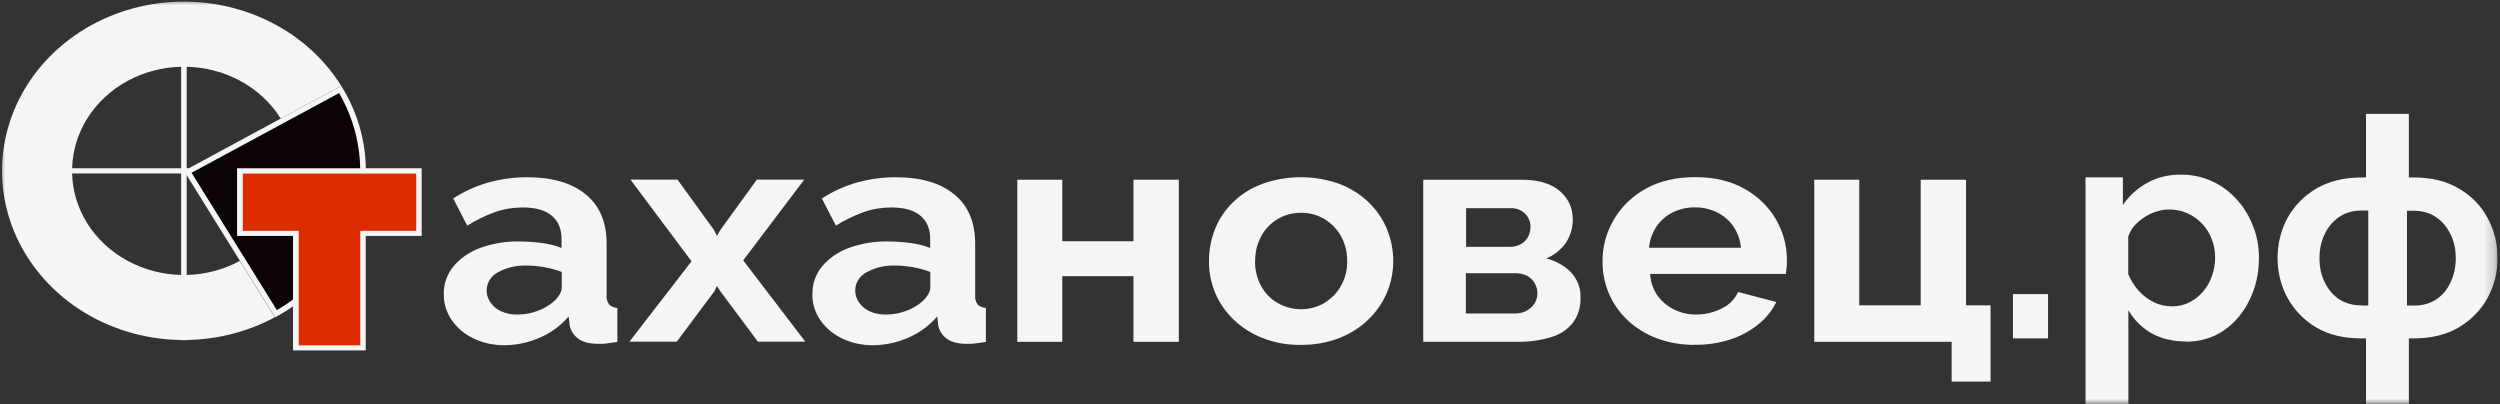 <svg width="235" height="38" viewBox="0 0 235 38" fill="none" xmlns="http://www.w3.org/2000/svg">
<rect x="0" y="0" width="235" height="38" fill="#333333" stroke="none"/>
<g clip-path="url(#clip0_151_3427)">
<mask id="mask0_151_3427" style="mask-type:luminance" maskUnits="userSpaceOnUse" x="0" y="0" width="235" height="38">
<path d="M234.793 0H0V38H234.793V0Z" fill="white"/>
</mask>
<g mask="url(#mask0_151_3427)">
<path fill-rule="evenodd" clip-rule="evenodd" d="M17.551 31.96C20.453 31.914 23.309 31.182 25.831 29.821L22.541 24.528C21.022 25.35 19.311 25.802 17.551 25.845V16.305H34.391V15.817H17.551V6.277C19.3 6.319 21.011 6.761 22.53 7.572C24.13 8.426 25.462 9.658 26.391 11.145L32.075 8.071C30.374 5.352 27.857 3.155 24.813 1.779C21.781 0.392 18.379 -0.118 15.022 0.292C11.677 0.714 8.532 2.034 5.992 4.121C3.452 6.196 1.64 8.926 0.767 11.966C-0.106 15.007 0.017 18.214 1.103 21.188C2.188 24.162 4.213 26.77 6.888 28.689C9.573 30.598 12.807 31.73 16.175 31.93C16.458 31.947 16.742 31.957 17.025 31.96V31.974H17.551V31.96ZM17.025 25.846V16.305H6.779C6.82 17.944 7.299 19.546 8.186 20.966C9.103 22.442 10.435 23.685 12.035 24.539C13.557 25.352 15.272 25.803 17.025 25.846ZM6.779 15.817H17.025V6.276C15.264 6.315 13.541 6.767 12.012 7.594C10.423 8.449 9.092 9.691 8.174 11.178C7.302 12.592 6.824 14.186 6.779 15.817Z" fill="#F5F5F5"/>
<path d="M34.391 16.061C34.391 13.254 33.597 10.502 32.075 8.071L17.294 16.061L25.854 29.832C28.45 28.434 30.609 26.426 32.109 24.018C33.608 21.599 34.403 18.858 34.391 16.072V16.061Z" fill="#F5F5F5"/>
<path d="M18.01 16.239L31.874 8.748C33.877 12.2 34.391 16.239 33.295 20.023C32.209 23.818 29.613 27.081 26.022 29.145L17.999 16.228L18.01 16.239Z" fill="#0C0404"/>
<path d="M22.284 15.817V22.176H27.543V32.94H34.38V22.176H39.639V15.817H22.284Z" fill="#F5F5F5"/>
<path d="M28.08 32.463V21.699H22.822V16.317H39.124V21.699H33.865V32.463H28.08Z" fill="#DD2C00"/>
<path d="M41.716 27.635C41.694 26.703 42.019 25.793 42.612 25.05C43.261 24.273 44.122 23.685 45.107 23.318C46.282 22.886 47.546 22.675 48.81 22.697C49.515 22.697 50.22 22.753 50.925 22.841C51.563 22.919 52.19 23.074 52.783 23.307V22.464C52.783 21.521 52.481 20.788 51.865 20.278C51.25 19.756 50.343 19.501 49.124 19.501C48.229 19.501 47.345 19.645 46.505 19.945C45.599 20.278 44.726 20.7 43.921 21.21L42.6 18.658C43.619 17.992 44.737 17.481 45.935 17.148C47.11 16.827 48.329 16.66 49.549 16.66C51.91 16.66 53.745 17.193 55.054 18.269C56.374 19.346 57.023 20.888 57.023 22.919V27.757C56.99 28.068 57.08 28.367 57.258 28.623C57.46 28.823 57.739 28.933 58.031 28.945V32.141C57.65 32.196 57.315 32.252 57.001 32.285C56.744 32.318 56.486 32.329 56.229 32.318C55.39 32.318 54.752 32.152 54.316 31.808C53.902 31.486 53.622 31.031 53.544 30.531L53.454 29.744C52.727 30.598 51.798 31.286 50.735 31.741C49.706 32.196 48.587 32.44 47.457 32.451C46.427 32.462 45.42 32.252 44.502 31.808C43.663 31.408 42.958 30.82 42.455 30.076C41.962 29.355 41.705 28.512 41.716 27.657V27.635ZM52.011 28.367C52.234 28.179 52.436 27.957 52.581 27.713C52.704 27.524 52.783 27.302 52.805 27.08V25.56C52.279 25.36 51.731 25.216 51.16 25.116C50.612 25.016 50.052 24.961 49.493 24.961C48.542 24.928 47.602 25.149 46.796 25.604C46.472 25.771 46.203 26.026 46.024 26.326C45.834 26.625 45.745 26.969 45.745 27.313C45.745 27.702 45.868 28.09 46.092 28.412C46.338 28.778 46.673 29.067 47.087 29.255C47.58 29.477 48.128 29.588 48.676 29.566C49.314 29.566 49.952 29.444 50.534 29.222C51.082 29.034 51.585 28.734 52.022 28.367H52.011Z" fill="#F5F5F5"/>
<path d="M63.683 16.883L67.118 21.621L67.398 22.176L67.711 21.621L71.146 16.883H75.6L69.86 24.473L75.701 32.119H71.247L67.711 27.38L67.398 26.881L67.152 27.38L63.616 32.119H59.163L65.004 24.562L59.263 16.883H63.683Z" fill="#F5F5F5"/>
<path d="M76.371 27.635C76.349 26.703 76.662 25.793 77.266 25.05C77.915 24.273 78.777 23.685 79.761 23.318C80.936 22.886 82.201 22.675 83.465 22.697C84.17 22.697 84.875 22.753 85.58 22.841C86.218 22.919 86.844 23.074 87.438 23.307V22.464C87.438 21.521 87.135 20.788 86.52 20.278C85.916 19.756 84.998 19.501 83.778 19.501C82.883 19.501 81.999 19.645 81.16 19.945C80.254 20.278 79.381 20.7 78.575 21.21L77.255 18.658C78.273 17.992 79.404 17.481 80.578 17.148C81.753 16.827 82.973 16.66 84.193 16.66C86.553 16.66 88.389 17.193 89.698 18.269C91.018 19.346 91.667 20.888 91.667 22.919V27.757C91.633 28.068 91.723 28.367 91.902 28.623C92.103 28.823 92.383 28.933 92.674 28.945V32.141C92.294 32.196 91.958 32.252 91.645 32.285C91.387 32.318 91.13 32.329 90.873 32.318C90.033 32.318 89.396 32.152 88.959 31.808C88.545 31.486 88.265 31.031 88.187 30.531L88.098 29.744C87.37 30.598 86.442 31.286 85.379 31.741C84.349 32.196 83.23 32.44 82.1 32.451C81.071 32.462 80.064 32.252 79.146 31.808C78.307 31.408 77.602 30.82 77.099 30.076C76.606 29.355 76.349 28.512 76.36 27.657L76.371 27.635ZM86.654 28.367C86.878 28.179 87.079 27.957 87.225 27.713C87.348 27.524 87.426 27.302 87.449 27.08V25.56C86.923 25.36 86.375 25.216 85.804 25.116C85.256 25.016 84.696 24.961 84.137 24.961C83.186 24.928 82.246 25.149 81.44 25.604C81.115 25.771 80.847 26.026 80.668 26.326C80.478 26.625 80.388 26.969 80.388 27.313C80.388 27.702 80.511 28.09 80.735 28.412C80.981 28.778 81.317 29.067 81.731 29.255C82.223 29.477 82.772 29.588 83.32 29.566C83.958 29.566 84.595 29.444 85.177 29.222C85.726 29.034 86.229 28.734 86.665 28.367H86.654Z" fill="#F5F5F5"/>
<path d="M95.626 32.13V16.893H99.855V22.675H106.546V16.893H110.81V32.13H106.546V25.959H99.855V32.13H95.626Z" fill="#F5F5F5"/>
<path d="M122.293 32.418C121.051 32.441 119.82 32.219 118.679 31.775C117.649 31.375 116.721 30.776 115.949 30.032C115.199 29.311 114.617 28.457 114.225 27.525C113.834 26.57 113.632 25.561 113.643 24.551C113.643 23.508 113.834 22.476 114.225 21.499C114.606 20.545 115.199 19.679 115.96 18.958C116.721 18.225 117.638 17.66 118.656 17.282C120.984 16.45 123.569 16.45 125.896 17.282C126.925 17.671 127.854 18.259 128.626 18.991C129.376 19.712 129.969 20.567 130.361 21.499C130.763 22.476 130.965 23.508 130.965 24.551C130.965 25.572 130.763 26.581 130.361 27.525C129.958 28.479 129.353 29.345 128.593 30.066C127.832 30.798 126.914 31.375 125.896 31.775C124.755 32.219 123.524 32.429 122.282 32.418H122.293ZM117.974 24.551C117.963 25.361 118.153 26.16 118.544 26.881C118.891 27.547 119.44 28.102 120.111 28.49C120.771 28.867 121.532 29.067 122.304 29.067C123.076 29.067 123.837 28.867 124.486 28.479C125.146 28.079 125.683 27.525 126.053 26.87C126.455 26.149 126.657 25.339 126.634 24.517C126.646 23.707 126.444 22.919 126.053 22.198C125.695 21.543 125.146 20.989 124.486 20.589C123.826 20.19 123.054 19.99 122.282 20.001C121.51 20.001 120.749 20.201 120.1 20.589C119.44 20.989 118.903 21.543 118.556 22.198C118.164 22.931 117.974 23.73 117.985 24.551H117.974Z" fill="#F5F5F5"/>
<path d="M133.784 32.13V16.893H142.97C144.123 16.893 145.063 17.071 145.768 17.415C146.417 17.715 146.965 18.192 147.334 18.78C147.67 19.323 147.838 19.945 147.838 20.578C147.86 21.354 147.636 22.131 147.211 22.797C146.764 23.451 146.115 23.973 145.354 24.295C146.238 24.517 147.043 24.961 147.67 25.593C148.285 26.259 148.61 27.113 148.565 28.001C148.599 28.834 148.352 29.655 147.849 30.343C147.334 30.987 146.607 31.464 145.779 31.697C144.738 32.008 143.653 32.152 142.556 32.13H133.784ZM137.79 23.207H141.93C142.288 23.207 142.646 23.119 142.959 22.952C143.25 22.786 143.485 22.553 143.642 22.264C143.787 21.965 143.865 21.643 143.865 21.321C143.865 20.866 143.698 20.422 143.362 20.089C143.194 19.912 142.982 19.779 142.747 19.69C142.512 19.601 142.265 19.556 142.008 19.568H137.812V23.207H137.79ZM137.79 29.466H142.433C142.791 29.466 143.161 29.388 143.474 29.222C143.787 29.067 144.045 28.823 144.235 28.545C144.425 28.245 144.526 27.913 144.515 27.557C144.515 27.213 144.425 26.881 144.246 26.592C144.078 26.303 143.832 26.071 143.519 25.915C143.205 25.76 142.847 25.682 142.489 25.682H137.79V29.466Z" fill="#F5F5F5"/>
<path d="M159.32 32.418C158.089 32.43 156.869 32.219 155.728 31.797C154.721 31.42 153.792 30.843 153.02 30.122C152.248 29.4 151.644 28.546 151.241 27.602C150.838 26.648 150.637 25.638 150.637 24.606C150.626 23.219 150.984 21.854 151.7 20.645C152.393 19.446 153.434 18.436 154.698 17.737C155.996 17.016 157.541 16.65 159.353 16.65C161.144 16.65 162.677 17.016 163.963 17.737C165.205 18.425 166.235 19.413 166.929 20.6C167.622 21.788 167.98 23.119 167.969 24.473C167.969 24.728 167.969 24.961 167.936 25.183C167.913 25.405 167.891 25.594 167.868 25.749H155.113C155.146 26.482 155.392 27.192 155.817 27.802C156.22 28.357 156.757 28.801 157.395 29.112C158.022 29.411 158.727 29.578 159.432 29.567C160.271 29.567 161.11 29.378 161.849 28.989C162.542 28.668 163.079 28.113 163.382 27.447L166.973 28.39C166.582 29.189 166.011 29.899 165.295 30.477C164.523 31.098 163.639 31.586 162.677 31.897C161.591 32.252 160.45 32.43 159.297 32.407L159.32 32.418ZM155.001 23.286H163.65C163.583 22.575 163.348 21.899 162.945 21.288C162.565 20.733 162.039 20.278 161.412 19.968C160.763 19.646 160.036 19.479 159.297 19.491C158.581 19.491 157.865 19.646 157.227 19.968C156.612 20.278 156.086 20.733 155.717 21.288C155.314 21.887 155.068 22.575 155.012 23.286H155.001Z" fill="#F5F5F5"/>
<path d="M183.454 35.858V32.13H170.541V16.893H174.771V28.7H180.545V16.893H184.808V28.7H187.113V35.869H183.454V35.858Z" fill="#F5F5F5"/>
<path d="M189.218 31.808V27.646H192.518V31.808H189.218Z" fill="#F5F5F5"/>
<path d="M205.472 32.096C204.252 32.096 203.167 31.841 202.227 31.32C201.309 30.776 200.582 30.055 200.068 29.156V37.967H196.039V16.672H199.553V19.268C200.157 18.381 200.918 17.693 201.835 17.193C202.753 16.672 203.805 16.416 204.991 16.416C206.054 16.416 207.027 16.616 207.9 17.027C208.806 17.426 209.578 18.003 210.239 18.736C210.899 19.446 211.413 20.278 211.772 21.221C212.152 22.142 212.341 23.152 212.341 24.229C212.341 25.694 212.04 27.025 211.447 28.213C210.865 29.411 210.06 30.365 209.019 31.076C208.001 31.764 206.815 32.119 205.472 32.119V32.096ZM204.118 28.801C204.745 28.801 205.304 28.678 205.796 28.423C206.3 28.168 206.725 27.835 207.083 27.413C207.464 26.97 207.743 26.481 207.922 25.938C208.124 25.383 208.225 24.806 208.225 24.207C208.225 23.574 208.112 22.986 207.889 22.442C207.687 21.898 207.385 21.432 206.994 21.022C206.591 20.6 206.121 20.267 205.584 20.034C205.069 19.801 204.487 19.69 203.872 19.69C203.491 19.69 203.1 19.757 202.697 19.89C202.317 20.001 201.947 20.178 201.589 20.411C201.231 20.644 200.907 20.911 200.627 21.221C200.37 21.532 200.179 21.865 200.056 22.231V25.782C200.291 26.337 200.616 26.848 201.019 27.314C201.444 27.78 201.914 28.146 202.462 28.412C202.999 28.668 203.558 28.79 204.118 28.79V28.801Z" fill="#F5F5F5"/>
<path d="M222.404 37.966V31.808H221.958C220.289 31.808 218.869 31.464 217.693 30.765C216.53 30.054 215.647 29.122 215.02 27.99C214.405 26.836 214.091 25.593 214.091 24.262C214.091 22.93 214.405 21.643 215.02 20.5C215.657 19.346 216.564 18.425 217.727 17.726C218.914 17.038 220.323 16.683 221.958 16.683H222.404V10.701H226.433V16.683H226.915C228.558 16.683 229.97 17.026 231.144 17.726C232.318 18.414 233.224 19.346 233.84 20.5C234.456 21.632 234.77 22.886 234.77 24.262C234.77 25.638 234.456 26.836 233.84 27.99C233.224 29.122 232.318 30.054 231.144 30.765C229.981 31.453 228.571 31.808 226.915 31.808H226.433V37.966H222.404ZM221.958 28.723H222.618V19.79H221.958C221.196 19.79 220.514 19.978 219.92 20.367C219.338 20.755 218.88 21.277 218.544 21.954C218.209 22.63 218.031 23.396 218.031 24.262C218.031 25.127 218.198 25.904 218.544 26.57C218.88 27.247 219.338 27.779 219.92 28.157C220.502 28.523 221.185 28.701 221.958 28.701V28.723ZM226.255 28.723H226.915C227.698 28.723 228.38 28.545 228.951 28.179C229.556 27.791 230.014 27.269 230.327 26.592C230.662 25.915 230.842 25.149 230.842 24.284C230.842 23.418 230.675 22.642 230.327 21.976C229.991 21.299 229.533 20.766 228.951 20.389C228.369 20 227.686 19.812 226.915 19.812H226.255V28.745V28.723Z" fill="#F5F5F5"/>
</g>
</g>
<defs>
<clipPath id="clip0_151_3427">
<rect width="234.793" height="38" fill="white"/>
</clipPath>
</defs>
</svg>

